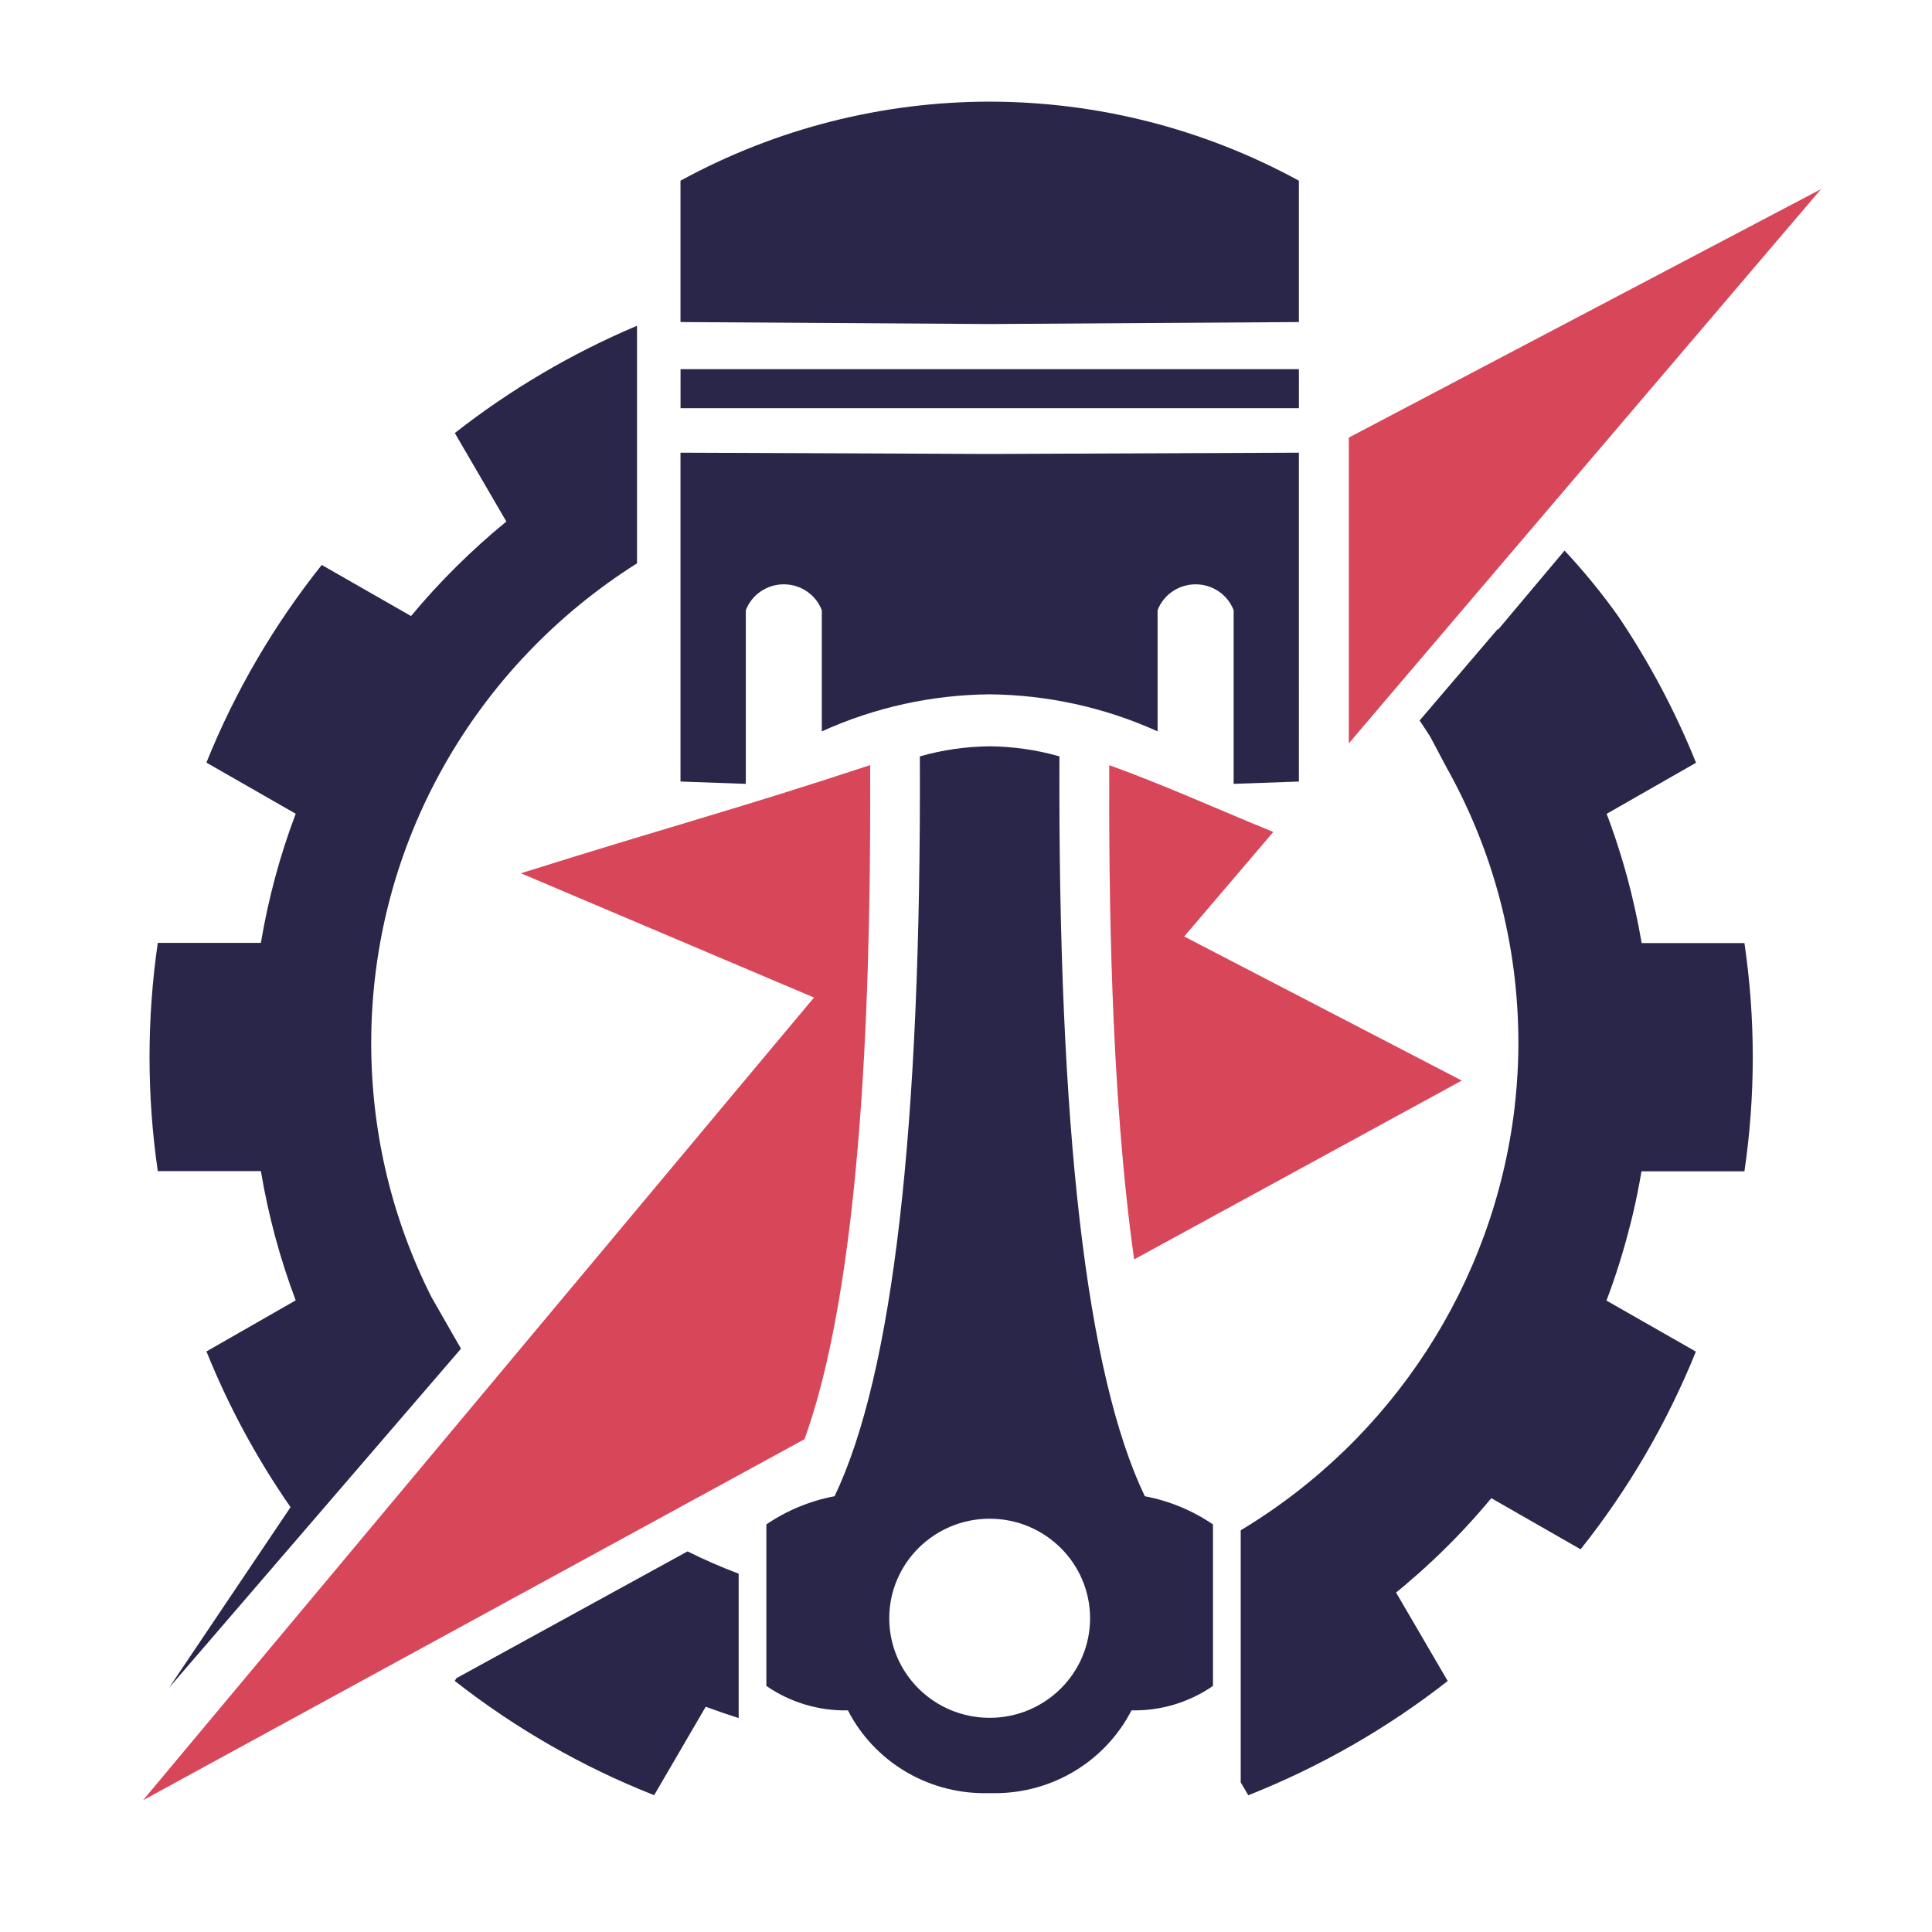 <?xml version="1.0" encoding="utf-8"?>
<!-- Generator: Adobe Illustrator 16.0.0, SVG Export Plug-In . SVG Version: 6.00 Build 0)  -->
<!DOCTYPE svg PUBLIC "-//W3C//DTD SVG 1.1//EN" "http://www.w3.org/Graphics/SVG/1.1/DTD/svg11.dtd">
<svg version="1.1" id="Calque_1" xmlns="http://www.w3.org/2000/svg" xmlns:xlink="http://www.w3.org/1999/xlink" x="0px" y="0px"
	 width="36px" height="36px" viewBox="0 0 36 36" enable-background="new 0 0 36 36" xml:space="preserve">
<polygon fill-rule="evenodd" clip-rule="evenodd" fill="#2A2649" points="24.203,6.879 18.441,6.879 12.681,6.879 12.681,7.606 
	18.441,7.606 24.203,7.606 "/>
<path fill-rule="evenodd" clip-rule="evenodd" fill="#2A2649" d="M18.441,28.299c1.033,0,1.871,0.832,1.871,1.855
	c0,1.025-0.838,1.855-1.871,1.855c-1.034,0-1.871-0.83-1.871-1.855C16.57,29.131,17.408,28.299,18.441,28.299 M18.441,13.906
	c0.437,0.005,0.875,0.066,1.3,0.188c-0.028,6.92,0.502,11.516,1.591,13.786c0.455,0.086,0.888,0.266,1.27,0.525
	c0,2.006,0,3.01,0,3.01c-0.444,0.307-0.976,0.467-1.518,0.455c-0.487,0.947-1.47,1.543-2.542,1.543c-0.034,0-0.067,0-0.101,0
	c-0.033,0-0.066,0-0.1,0c-1.073,0-2.055-0.596-2.542-1.543c-0.542,0.012-1.074-0.148-1.519-0.455c0,0,0-1.004,0-3.01
	c0.383-0.26,0.815-0.439,1.271-0.525c1.088-2.27,1.618-6.865,1.589-13.786C17.567,13.972,18.004,13.911,18.441,13.906z"/>
<path fill-rule="evenodd" clip-rule="evenodd" fill="#2A2649" d="M12.681,14.563l1.216,0.043c0,0,0-1.079,0-3.236
	c0.112-0.291,0.394-0.482,0.708-0.482s0.596,0.191,0.708,0.482c0,0,0,0.753,0,2.258c0.994-0.45,2.06-0.681,3.128-0.69
	c1.068,0.01,2.135,0.24,3.129,0.69c0-1.505,0-2.258,0-2.258c0.111-0.291,0.395-0.482,0.709-0.482c0.313,0,0.596,0.191,0.708,0.482
	c0,2.157,0,3.236,0,3.236l1.216-0.043V8.435l-5.762,0.024l-5.761-0.024V14.563z"/>
<path fill-rule="evenodd" clip-rule="evenodd" fill="#2A2649" d="M18.441,6.038l5.762-0.037c0-1.756,0-2.634,0-2.634
	c-1.794-0.98-3.777-1.471-5.762-1.473c-1.984,0.001-3.967,0.493-5.761,1.473c0,0,0,0.878,0,2.634L18.441,6.038z"/>
<path fill-rule="evenodd" clip-rule="evenodd" fill="#D84659" d="M21.133,23.467l6.105-3.332l-5.172-2.685l1.66-1.948
	c-1.001-0.407-2.047-0.882-3.057-1.244C20.662,16.538,20.688,20.309,21.133,23.467"/>
<path fill-rule="evenodd" clip-rule="evenodd" fill="#D84659" d="M14.466,19.426L2.665,33.545l12.325-6.727
	c1.182-3.262,1.235-9.372,1.224-12.561c-2.584,0.851-3.48,1.065-6.508,2.015l5.462,2.316L14.466,19.426z"/>
<path fill-rule="evenodd" clip-rule="evenodd" fill="#2A2649" d="M8.042,24.174l0.548,0.957l-5.44,6.318l2.264-3.365
	c-0.625-0.9-1.153-1.873-1.567-2.902L5.51,24.23c-0.291-0.771-0.509-1.576-0.649-2.408H2.94c-0.205-1.414-0.205-2.838,0-4.253h1.921
	c0.14-0.832,0.358-1.637,0.649-2.406l-1.664-0.953c0.537-1.334,1.264-2.572,2.149-3.683l1.664,0.952
	c0.534-0.642,1.129-1.231,1.776-1.761l-0.96-1.649c1.029-0.806,2.166-1.479,3.388-1.996l0.007,0.007v4.417
	c-3.017,1.903-4.953,5.229-4.953,8.94C6.917,21.141,7.322,22.748,8.042,24.174L8.042,24.174z"/>
<polygon fill-rule="evenodd" clip-rule="evenodd" fill="#D84659" points="27.422,11.163 33.932,3.524 25.133,8.154 25.133,9.205 
	25.133,9.287 25.133,9.367 25.133,9.446 25.133,9.524 25.133,9.6 25.133,9.675 25.133,9.75 25.133,9.822 25.133,9.893 25.133,9.964 
	25.133,10.033 25.133,10.1 25.133,10.167 25.133,10.231 25.133,10.295 25.133,10.358 25.133,10.419 25.133,10.479 25.133,10.537 
	25.133,10.595 25.133,10.651 25.133,10.706 25.133,10.758 25.133,10.811 25.133,10.862 25.133,10.912 25.133,10.96 25.133,11.006 
	25.133,11.052 25.133,11.097 25.133,11.14 25.133,11.182 25.133,11.222 25.133,11.261 25.133,11.299 25.133,11.336 25.133,11.372 
	25.133,11.406 25.133,11.439 25.133,11.47 25.133,11.5 25.133,11.53 25.133,11.557 25.133,11.583 25.133,11.609 25.133,11.632 
	25.133,11.655 25.133,11.676 25.133,11.696 25.133,11.715 25.133,11.732 25.133,11.749 25.133,11.763 25.133,11.776 25.133,11.789 
	25.133,11.799 25.133,11.809 25.133,11.818 25.133,11.825 25.133,11.831 25.133,11.835 25.133,11.838 25.133,11.84 25.133,11.841 
	25.133,13.852 26.009,12.822 "/>
<path fill-rule="evenodd" clip-rule="evenodd" fill="#2A2649" d="M26.452,13.426c0.069,0.101,0.136,0.203,0.201,0.307l0.308,0.58
	c0.849,1.519,1.332,3.266,1.332,5.125c0,0.115-0.002,0.232-0.006,0.346c-0.011,0.293-0.033,0.586-0.068,0.881
	c-0.394,3.254-2.273,6.148-5.1,7.85v4.697l0.141,0.24c1.346-0.533,2.596-1.252,3.716-2.129l-0.962-1.648
	c0.064-0.053,0.126-0.104,0.188-0.156l0.03-0.027l0.11-0.096l0.03-0.025l0.059-0.051l0.029-0.027l0.029-0.025l0.028-0.027
	l0.03-0.025l0.114-0.107l0.028-0.025l0.029-0.027c0.383-0.361,0.74-0.742,1.07-1.141l1.664,0.953
	c0.885-1.111,1.609-2.35,2.148-3.684l-1.666-0.951c0.174-0.457,0.32-0.926,0.441-1.406l0.01-0.039l0.01-0.039l0.018-0.076
	l0.01-0.037c0.063-0.268,0.117-0.539,0.164-0.811h1.918c0.207-1.414,0.207-2.84,0-4.253H30.59c-0.072-0.423-0.166-0.846-0.279-1.265
	l-0.012-0.037l-0.01-0.038l-0.01-0.037l-0.029-0.099l-0.05-0.167l-0.018-0.057c-0.021-0.065-0.042-0.132-0.063-0.197l-0.008-0.023
	l-0.004-0.014c-0.025-0.073-0.049-0.146-0.076-0.219l-0.004-0.012l-0.001-0.004c-0.028-0.08-0.058-0.16-0.089-0.239l1.666-0.952
	c-0.387-0.962-0.873-1.874-1.446-2.725c-0.306-0.431-0.642-0.842-1.004-1.229l-1.237,1.472l-0.008-0.01L26.452,13.426z"/>
<path fill-rule="evenodd" clip-rule="evenodd" fill="#2A2649" d="M13.765,29.324c-0.326-0.123-0.644-0.262-0.954-0.416l-4.307,2.363
	l-0.03,0.051c1.12,0.877,2.369,1.598,3.715,2.129l0.961-1.648c0.202,0.074,0.407,0.145,0.614,0.211V29.324z"/>
</svg>
